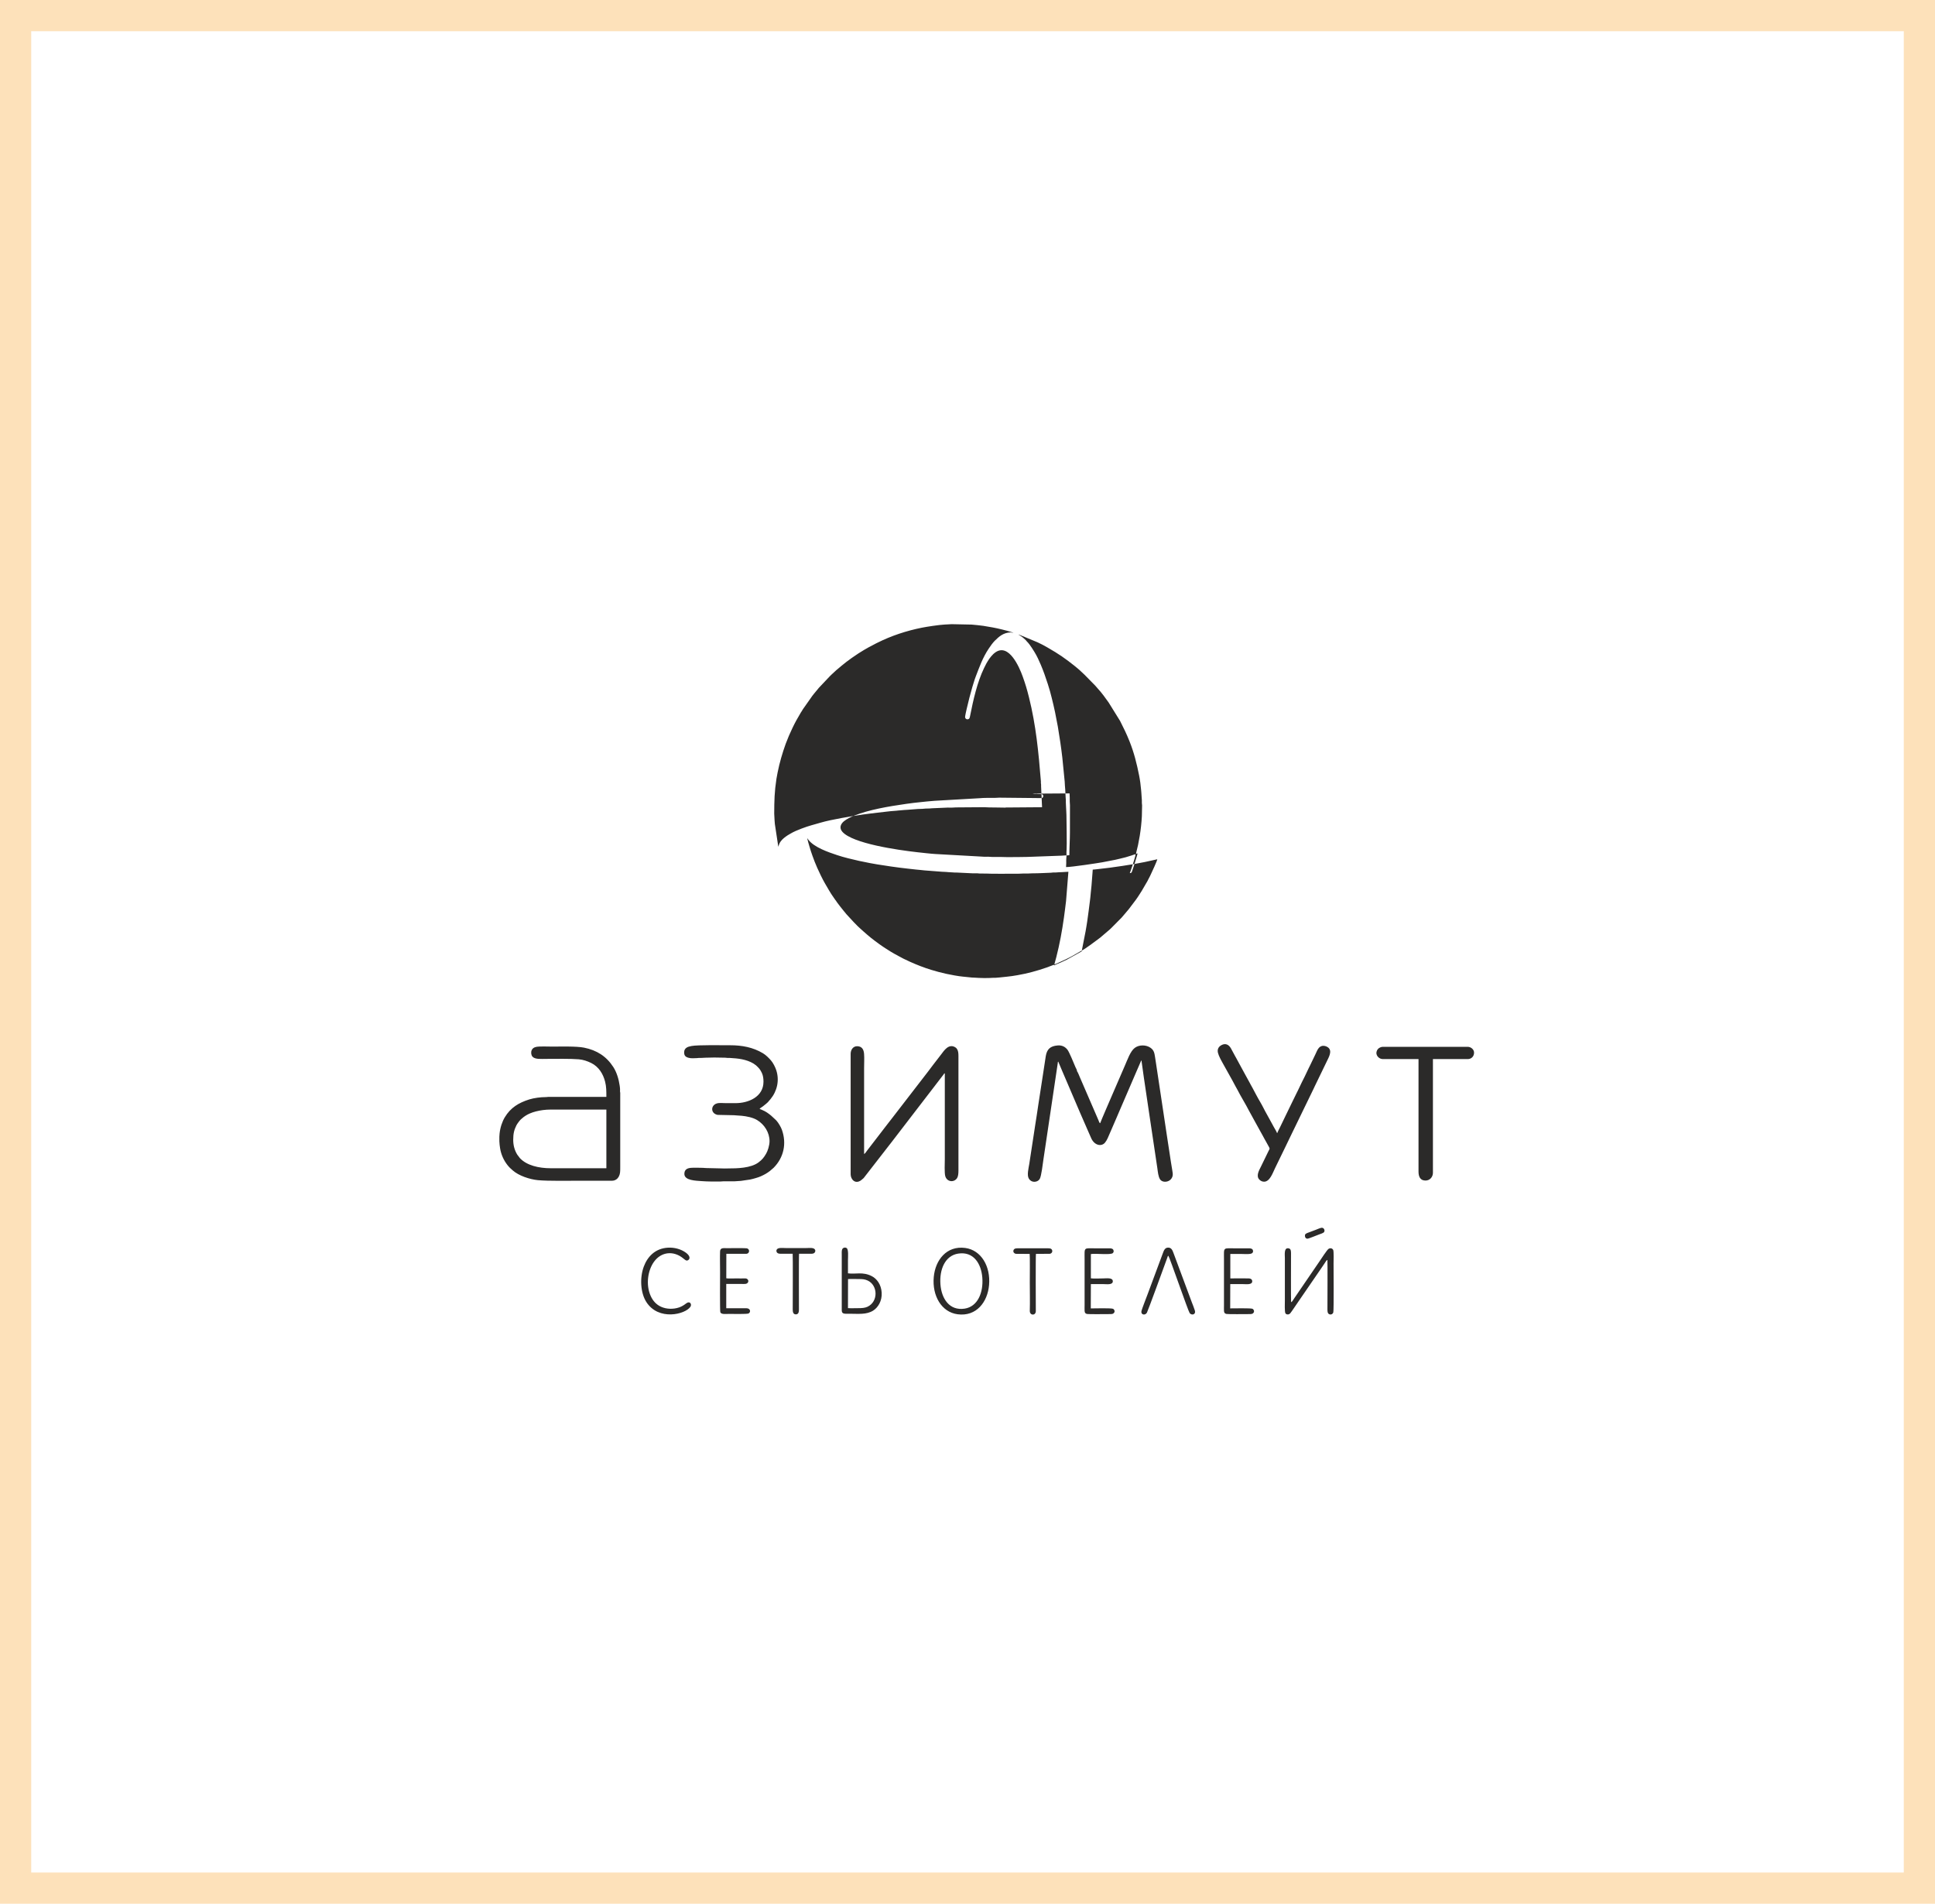 <?xml version="1.0" encoding="UTF-8"?> <svg xmlns="http://www.w3.org/2000/svg" width="62" height="61" viewBox="0 0 62 61" fill="none"> <path fill-rule="evenodd" clip-rule="evenodd" d="M32.215 25.878C32.217 25.876 32.22 25.872 32.221 25.874L33.389 25.865L33.358 25.197C33.357 25.178 33.359 25.159 33.358 25.141C33.357 25.113 33.353 25.118 33.352 25.091C33.351 25.073 33.353 25.053 33.352 25.035C33.275 24.096 33.196 23.25 32.97 22.344C32.902 22.075 32.858 21.925 32.767 21.672C32.655 21.359 32.324 20.613 31.901 20.898C31.8 20.966 31.708 21.084 31.645 21.191C31.63 21.216 31.615 21.238 31.603 21.262L31.53 21.407C31.309 21.867 31.185 22.426 31.084 22.935C31.078 22.965 31.073 22.998 31.057 23.021C31.026 23.064 30.94 23.059 30.924 22.989C30.916 22.954 30.965 22.757 30.974 22.713C31.003 22.588 31.03 22.477 31.061 22.356L31.155 22.014C31.192 21.901 31.22 21.791 31.262 21.683C31.385 21.365 31.483 21.079 31.68 20.783C31.732 20.705 31.808 20.597 31.873 20.532C32.02 20.386 32.151 20.276 32.372 20.263C32.401 20.262 32.438 20.275 32.471 20.275C32.47 20.274 32.468 20.271 32.467 20.273L32.458 20.269C32.457 20.269 32.455 20.268 32.454 20.267C32.337 20.227 32.223 20.199 32.103 20.169C31.91 20.12 31.707 20.085 31.506 20.053C31.386 20.034 31.254 20.026 31.134 20.013L30.502 20H30.481C30.447 20.001 30.422 20.006 30.379 20.006C30.339 20.006 30.31 20.01 30.266 20.012C30.084 20.021 29.691 20.082 29.536 20.113C29.046 20.211 28.562 20.37 28.117 20.593L28.058 20.622C28.049 20.626 28.049 20.627 28.038 20.633L27.805 20.756C27.728 20.796 27.657 20.845 27.582 20.889C27.556 20.904 27.535 20.918 27.509 20.934L27.297 21.078C27.18 21.158 27.07 21.246 26.961 21.335C26.916 21.372 26.875 21.406 26.832 21.444C26.819 21.456 26.815 21.457 26.801 21.469L26.642 21.616C26.621 21.637 26.604 21.654 26.582 21.675L26.236 22.041C26.224 22.054 26.224 22.059 26.211 22.072L26.129 22.171C26.11 22.195 26.093 22.214 26.075 22.236C26.057 22.259 26.042 22.278 26.023 22.303L25.729 22.721C25.712 22.747 25.701 22.768 25.684 22.795C25.675 22.808 25.67 22.815 25.662 22.828L25.552 23.019C25.538 23.046 25.523 23.067 25.509 23.094C25.424 23.25 25.35 23.413 25.278 23.575L25.176 23.83C25.068 24.13 24.978 24.438 24.915 24.755C24.901 24.823 24.889 24.885 24.878 24.956C24.814 25.375 24.809 25.65 24.807 26.071C24.807 26.143 24.819 26.225 24.819 26.296C24.82 26.322 24.824 26.377 24.828 26.406L24.938 27.133L24.953 27.086C24.958 27.067 24.964 27.051 24.971 27.035C24.988 27 24.999 26.981 25.02 26.953C25.077 26.877 25.157 26.819 25.234 26.767C25.265 26.747 25.29 26.734 25.32 26.716C25.434 26.647 25.56 26.596 25.684 26.549C25.925 26.457 26.062 26.428 26.299 26.358C26.634 26.259 27.3 26.15 27.645 26.099C27.729 26.087 27.799 26.08 27.883 26.068C28.042 26.045 28.194 26.034 28.358 26.012C28.479 25.995 28.601 25.986 28.723 25.977C28.763 25.974 28.804 25.966 28.848 25.965C28.879 25.964 28.941 25.958 28.969 25.954C29.012 25.949 29.055 25.949 29.098 25.946L29.405 25.922C29.466 25.916 29.541 25.922 29.602 25.913C29.677 25.903 29.779 25.911 29.857 25.899L30.366 25.877C30.409 25.877 30.454 25.878 30.497 25.878C30.55 25.878 30.582 25.871 30.628 25.871L31.428 25.865C31.472 25.865 31.515 25.865 31.559 25.865C31.612 25.865 31.639 25.872 31.69 25.871C31.873 25.87 32.035 25.878 32.215 25.878ZM36.387 27.37C36.386 27.416 36.301 27.686 36.278 27.755L36.227 27.903C36.218 27.925 36.205 27.956 36.2 27.976C36.266 27.976 36.265 27.941 36.295 27.852C36.312 27.8 36.334 27.74 36.349 27.688C36.381 27.571 36.423 27.463 36.45 27.345C36.427 27.347 36.42 27.353 36.4 27.358C36.404 27.308 36.45 27.149 36.464 27.078C36.483 26.984 36.502 26.884 36.519 26.783C36.553 26.576 36.576 26.362 36.587 26.152L36.594 25.809C36.594 25.771 36.587 25.763 36.587 25.728C36.587 25.699 36.588 25.669 36.587 25.64C36.587 25.602 36.581 25.595 36.581 25.559L36.57 25.395C36.567 25.369 36.565 25.336 36.563 25.315C36.55 25.163 36.529 24.998 36.5 24.853C36.423 24.466 36.339 24.126 36.194 23.76C36.098 23.518 36.003 23.326 35.89 23.102L35.522 22.509C35.432 22.379 35.285 22.179 35.177 22.066C35.16 22.048 35.154 22.037 35.137 22.019C35.118 22.001 35.113 21.99 35.096 21.972L34.749 21.619C34.671 21.55 34.603 21.477 34.521 21.411C34.487 21.384 34.459 21.359 34.425 21.332C34.358 21.278 34.297 21.23 34.228 21.179C34.094 21.078 33.956 20.983 33.813 20.895C33.63 20.784 33.444 20.673 33.25 20.583L32.694 20.352C32.672 20.343 32.652 20.333 32.627 20.331L32.671 20.356C32.685 20.364 32.697 20.373 32.712 20.384C32.738 20.401 32.773 20.425 32.794 20.445L32.866 20.511C32.879 20.527 32.881 20.532 32.897 20.548C32.957 20.607 33.008 20.677 33.054 20.747C33.074 20.777 33.09 20.803 33.108 20.831L33.149 20.897C33.221 21.011 33.295 21.175 33.347 21.297C33.433 21.498 33.506 21.71 33.574 21.92C33.622 22.065 33.661 22.21 33.698 22.358C33.717 22.436 33.733 22.507 33.753 22.585C33.771 22.656 33.789 22.737 33.804 22.814L33.895 23.285C33.95 23.615 34 23.941 34.038 24.273L34.114 25.041C34.12 25.131 34.122 25.22 34.132 25.304L34.139 25.44C34.138 25.503 34.15 25.575 34.151 25.64C34.152 25.663 34.151 25.687 34.151 25.709L34.157 25.847C34.157 25.891 34.164 25.925 34.164 25.978L34.17 26.115C34.172 26.23 34.187 27.134 34.175 27.232C34.166 27.312 34.178 27.425 34.166 27.504C34.16 27.549 34.164 27.599 34.164 27.645C34.164 27.693 34.158 27.728 34.158 27.783C34.339 27.783 35.181 27.655 35.322 27.629L35.735 27.549C35.784 27.538 35.824 27.527 35.872 27.517C36.005 27.488 36.132 27.453 36.259 27.41C36.291 27.399 36.357 27.373 36.387 27.37ZM34.663 30.456L34.35 30.636C34.284 30.676 33.99 30.817 33.904 30.852C33.875 30.864 33.811 30.897 33.783 30.899L33.847 30.663C33.955 30.24 34.029 29.835 34.09 29.401C34.102 29.317 34.114 29.224 34.125 29.137C34.136 29.047 34.145 28.956 34.158 28.869C32.315 28.869 30.472 28.869 28.63 28.869C28.44 28.869 26.83 28.878 26.787 28.863C26.802 28.892 26.829 28.925 26.849 28.952C26.872 28.983 26.892 29.01 26.916 29.04C26.981 29.119 27.055 29.219 27.123 29.296C27.231 29.417 27.485 29.691 27.581 29.768L27.663 29.842C27.857 30.014 27.962 30.099 28.176 30.253C28.239 30.299 28.298 30.337 28.362 30.38C28.425 30.421 28.485 30.46 28.55 30.499C28.584 30.519 28.613 30.538 28.648 30.556C28.743 30.605 28.841 30.665 28.948 30.718C29.018 30.753 29.088 30.786 29.16 30.818C29.373 30.914 29.611 31.007 29.834 31.075C29.983 31.121 30.17 31.171 30.324 31.204C30.464 31.234 30.716 31.282 30.853 31.293L31.137 31.322C31.163 31.326 31.183 31.323 31.209 31.325C31.385 31.339 31.645 31.345 31.816 31.331C31.839 31.329 31.867 31.331 31.89 31.331L32.035 31.319C32.377 31.283 32.462 31.279 32.845 31.199C33.098 31.146 33.499 31.024 33.735 30.926C33.746 30.922 33.749 30.917 33.76 30.917C33.773 30.917 33.76 30.913 33.776 30.925C33.806 30.948 33.748 30.917 33.783 30.931C33.788 30.927 33.786 30.928 33.794 30.923L34.012 30.829C34.05 30.81 34.084 30.796 34.122 30.777C34.143 30.766 34.157 30.762 34.178 30.752L34.663 30.481V30.456ZM34.27 25.422L33.102 25.43C33.1 25.429 33.097 25.432 33.096 25.434C33.123 25.435 33.131 25.44 33.158 25.441C33.178 25.441 33.2 25.44 33.221 25.44C33.268 25.44 33.302 25.443 33.34 25.446C33.386 25.45 33.413 25.447 33.425 25.487C33.438 25.531 33.412 25.562 33.384 25.573L32.015 25.559C31.969 25.559 31.942 25.565 31.89 25.565C31.777 25.565 31.494 25.563 31.395 25.576L29.948 25.659C29.846 25.663 29.595 25.693 29.486 25.703C29.214 25.729 28.86 25.781 28.59 25.826C28.324 25.87 28.006 25.934 27.753 26.006C27.613 26.046 27.495 26.084 27.369 26.135C27.25 26.182 27.136 26.239 27.042 26.314C26.937 26.399 26.88 26.528 26.992 26.654C27.326 27.029 28.751 27.235 29.393 27.307C29.522 27.321 29.852 27.359 29.966 27.364L31.416 27.445C31.461 27.445 31.485 27.452 31.534 27.452C31.576 27.451 31.618 27.452 31.659 27.451C31.705 27.451 31.733 27.458 31.784 27.458C31.869 27.458 31.955 27.458 32.04 27.458C32.126 27.458 32.199 27.464 32.29 27.464C32.379 27.464 32.974 27.46 33.04 27.453L34.023 27.417C34.058 27.412 34.108 27.412 34.14 27.409C34.16 27.407 34.181 27.409 34.201 27.408C34.23 27.407 34.231 27.402 34.264 27.402C34.264 27.171 34.282 26.902 34.282 26.671L34.283 25.796C34.283 25.754 34.276 25.727 34.276 25.678C34.276 25.636 34.276 25.594 34.276 25.553C34.276 25.501 34.27 25.475 34.27 25.422ZM26.787 28.863C26.83 28.878 28.44 28.869 28.63 28.869C30.472 28.869 32.315 28.869 34.158 28.869L34.233 27.933L34.026 27.945C33.968 27.95 33.904 27.946 33.813 27.957C33.789 27.959 33.763 27.957 33.739 27.957C33.705 27.958 33.702 27.963 33.671 27.964C33.476 27.97 33.287 27.984 33.089 27.983C33.038 27.982 33.003 27.989 32.946 27.989C32.896 27.989 32.845 27.988 32.796 27.989L32.652 27.995C32.484 27.995 31.696 28.002 31.614 27.991L31.39 27.989C31.356 27.989 31.35 27.984 31.322 27.983C31.273 27.98 31.22 27.985 31.172 27.983L30.671 27.959C30.647 27.956 30.622 27.959 30.597 27.958L30.385 27.945C30.351 27.945 30.348 27.939 30.316 27.939C30.268 27.938 30.223 27.936 30.173 27.932C29.989 27.917 29.804 27.903 29.617 27.889C29.577 27.886 29.532 27.88 29.486 27.875C29.445 27.871 29.397 27.868 29.35 27.862C29.266 27.852 29.168 27.84 29.08 27.832L28.812 27.8C28.728 27.788 28.633 27.776 28.548 27.764C28.292 27.729 27.911 27.668 27.653 27.61C27.608 27.601 27.572 27.595 27.528 27.585C27.301 27.533 27.04 27.473 26.821 27.399C26.54 27.305 26.079 27.15 25.896 26.9C25.884 26.884 25.877 26.869 25.863 26.858C25.885 26.955 25.914 27.047 25.941 27.142C25.955 27.192 25.968 27.232 25.984 27.281C26 27.331 26.016 27.371 26.032 27.42C26.072 27.541 26.134 27.688 26.186 27.809C26.232 27.917 26.366 28.194 26.428 28.297C26.517 28.446 26.604 28.611 26.709 28.755L26.765 28.836C26.773 28.847 26.779 28.854 26.787 28.863ZM27.256 33.767V37.627C27.256 37.785 27.399 37.957 27.59 37.818L27.672 37.749L28.51 36.67C28.526 36.65 28.539 36.634 28.554 36.614L29.409 35.501C29.572 35.282 29.758 35.054 29.922 34.834L30.006 34.724C30.037 34.685 30.061 34.649 30.093 34.611L30.223 34.442C30.253 34.404 30.245 34.398 30.273 34.391V37.139C30.273 37.264 30.256 37.586 30.289 37.691C30.348 37.879 30.573 37.895 30.667 37.747C30.702 37.693 30.71 37.596 30.71 37.508V33.835C30.71 33.746 30.702 33.67 30.666 33.616C30.645 33.584 30.635 33.572 30.599 33.552C30.394 33.438 30.25 33.661 30.158 33.783C30.142 33.805 30.131 33.818 30.114 33.84C30.099 33.861 30.087 33.877 30.071 33.896C29.976 34.012 29.832 34.211 29.733 34.339L28.544 35.88C28.529 35.899 28.519 35.914 28.503 35.932C28.413 36.042 28.299 36.202 28.204 36.32L27.78 36.871C27.763 36.894 27.715 36.969 27.687 36.977V34.222C27.687 34.083 27.697 33.901 27.686 33.767C27.675 33.623 27.614 33.523 27.462 33.523C27.334 33.523 27.256 33.638 27.256 33.767ZM21.921 33.717C21.921 33.811 21.951 33.866 22.067 33.895C22.152 33.917 22.239 33.907 22.334 33.904C22.365 33.903 22.365 33.898 22.396 33.898C22.421 33.897 22.447 33.899 22.471 33.898L22.608 33.891C22.704 33.891 22.788 33.885 22.89 33.885L23.239 33.891C23.273 33.892 23.276 33.897 23.308 33.898C23.33 33.898 23.355 33.896 23.377 33.898C23.657 33.913 23.915 33.943 24.141 34.077L24.225 34.137C24.316 34.223 24.354 34.258 24.412 34.381C24.45 34.463 24.463 34.557 24.463 34.66C24.463 35.15 23.973 35.349 23.564 35.347L23.258 35.347C23.155 35.347 23.042 35.331 22.963 35.358C22.767 35.422 22.767 35.679 22.994 35.723L23.514 35.734C23.552 35.734 23.56 35.74 23.595 35.74L23.765 35.752C23.928 35.768 24.124 35.807 24.259 35.889C24.496 36.032 24.657 36.291 24.657 36.565C24.657 36.701 24.599 36.88 24.547 36.967C24.473 37.092 24.426 37.153 24.306 37.244C24.058 37.431 23.621 37.439 23.314 37.439C23.259 37.439 23.167 37.444 23.116 37.438L22.627 37.427C22.583 37.427 22.565 37.421 22.527 37.42C22.402 37.419 22.246 37.411 22.139 37.42C22.018 37.43 21.928 37.477 21.928 37.614C21.928 37.83 22.303 37.831 22.489 37.846C22.672 37.86 22.895 37.86 23.083 37.858C23.121 37.858 23.144 37.851 23.189 37.851L23.527 37.852C23.572 37.852 23.589 37.845 23.633 37.845C23.663 37.845 23.704 37.842 23.738 37.838L24.032 37.795C24.095 37.782 24.151 37.767 24.211 37.749C24.273 37.731 24.329 37.713 24.382 37.689C24.494 37.638 24.572 37.594 24.666 37.523L24.787 37.419C25.111 37.093 25.211 36.644 25.053 36.2C25.024 36.117 24.941 35.975 24.881 35.91C24.869 35.898 24.864 35.895 24.853 35.881L24.707 35.746C24.685 35.729 24.666 35.712 24.641 35.694C24.596 35.66 24.551 35.629 24.501 35.603C24.475 35.589 24.454 35.58 24.424 35.567C24.395 35.555 24.37 35.541 24.339 35.534C24.345 35.51 24.421 35.468 24.443 35.451L24.55 35.365C24.609 35.317 24.604 35.315 24.643 35.27C24.66 35.251 24.67 35.241 24.687 35.22C24.901 34.96 24.979 34.62 24.873 34.293C24.84 34.191 24.77 34.054 24.702 33.977C24.63 33.895 24.539 33.804 24.445 33.748C24.123 33.556 23.773 33.492 23.395 33.492C23.168 33.492 22.348 33.478 22.158 33.516C22.093 33.529 22.042 33.54 21.995 33.572C21.953 33.601 21.921 33.648 21.921 33.717ZM34.507 34.322C34.532 34.358 34.515 34.33 34.507 34.341C34.451 34.341 34.072 34.318 34.045 34.341L34.328 35.002C34.515 35.438 34.706 35.891 34.899 36.323L34.972 36.488C35.08 36.707 35.296 36.743 35.405 36.613C35.441 36.57 35.467 36.523 35.492 36.469L35.6 36.221C35.612 36.193 35.622 36.166 35.636 36.138L35.779 35.807C35.805 35.749 35.826 35.696 35.85 35.641L36.42 34.318C36.445 34.26 36.467 34.21 36.492 34.152C36.505 34.122 36.515 34.1 36.528 34.069C36.538 34.044 36.557 34.008 36.562 33.985H36.575C36.575 34.053 37.035 37.099 37.083 37.431C37.1 37.553 37.112 37.695 37.167 37.784C37.249 37.917 37.513 37.888 37.569 37.69C37.586 37.631 37.572 37.561 37.561 37.496C37.496 37.115 37.446 36.739 37.384 36.355C37.363 36.224 37.344 36.095 37.326 35.969C37.236 35.338 37.13 34.697 37.039 34.064C37.029 33.998 37.021 33.94 37.01 33.874C36.99 33.754 36.981 33.656 36.867 33.575C36.724 33.472 36.498 33.472 36.36 33.576C36.214 33.686 36.123 33.965 36.044 34.141L35.646 35.061C35.618 35.126 35.26 35.951 35.251 35.99C35.224 35.983 35.217 35.943 35.196 35.895C35.181 35.859 35.167 35.823 35.151 35.79L34.608 34.535C34.595 34.507 34.532 34.341 34.507 34.322ZM16.444 36.521C16.444 36.322 16.474 36.203 16.547 36.057C16.573 36.006 16.651 35.902 16.689 35.867C16.703 35.853 16.711 35.85 16.726 35.836C16.788 35.777 16.892 35.713 16.971 35.68C17.038 35.653 17.095 35.63 17.171 35.612C17.315 35.576 17.471 35.553 17.649 35.553H19.429V37.433H17.649C17.262 37.433 16.876 37.343 16.657 37.107L16.571 36.993C16.486 36.851 16.444 36.697 16.444 36.521ZM16 36.567V36.423C16.001 36.39 16.004 36.356 16.007 36.322C16.027 36.128 16.092 35.937 16.174 35.801C16.359 35.492 16.618 35.335 16.961 35.227C17.111 35.181 17.321 35.153 17.487 35.153C17.521 35.154 17.534 35.148 17.558 35.147C17.56 35.148 17.563 35.147 17.564 35.149L17.574 35.152C17.576 35.152 17.578 35.153 17.58 35.153L17.674 35.153C17.716 35.153 17.757 35.153 17.799 35.153V35.441C17.799 35.463 17.791 35.518 17.805 35.528L19.863 35.534L19.865 35.029C19.869 35.014 19.866 35.022 19.873 35.013V37.414C19.873 37.541 19.872 37.619 19.825 37.704C19.787 37.773 19.715 37.832 19.61 37.833L18.586 37.833C18.24 37.833 17.571 37.846 17.236 37.815C16.97 37.789 16.623 37.673 16.43 37.503C16.36 37.442 16.321 37.408 16.262 37.334C16.14 37.181 16.056 36.991 16.024 36.797C16.012 36.72 16.003 36.644 16 36.567ZM39.017 33.673C39.017 33.759 39.083 33.886 39.115 33.95L39.181 34.071C39.313 34.316 39.457 34.555 39.585 34.803C39.606 34.844 39.63 34.88 39.652 34.924C39.762 35.142 39.91 35.373 40.021 35.593C40.074 35.697 40.136 35.793 40.189 35.899L40.391 36.265C40.432 36.345 40.484 36.425 40.524 36.507C40.537 36.531 40.545 36.542 40.558 36.567L40.66 36.752C40.691 36.812 40.684 36.805 40.647 36.877L40.4 37.385C40.341 37.502 40.237 37.682 40.352 37.797C40.392 37.837 40.441 37.864 40.504 37.864C40.688 37.864 40.782 37.578 40.853 37.433L41.172 36.777C41.301 36.518 41.423 36.249 41.553 35.99L42.096 34.872C42.108 34.85 42.116 34.826 42.128 34.803L42.511 34.012C42.567 33.89 42.704 33.675 42.552 33.561C42.516 33.535 42.463 33.51 42.403 33.51C42.242 33.51 42.202 33.676 42.146 33.785L41.974 34.143C41.958 34.175 41.946 34.199 41.93 34.231L41.801 34.502C41.772 34.564 41.74 34.618 41.711 34.681L41.582 34.951C41.566 34.983 41.554 35.007 41.538 35.039L41.407 35.307C41.273 35.572 41.147 35.852 41.014 36.119C40.995 36.158 40.936 36.268 40.928 36.302H40.916C40.907 36.262 40.833 36.148 40.81 36.103C40.792 36.068 40.775 36.036 40.755 36.001L40.591 35.703C40.515 35.572 40.452 35.431 40.374 35.302C40.31 35.198 40.19 34.967 40.127 34.849L40.071 34.749C40.06 34.729 40.054 34.715 40.043 34.696L39.879 34.397C39.791 34.228 39.692 34.061 39.604 33.891C39.595 33.873 39.587 33.864 39.577 33.844L39.441 33.592C39.376 33.478 39.275 33.417 39.142 33.485C39.078 33.518 39.017 33.577 39.017 33.673ZM34.663 30.456C34.725 30.44 35.168 30.11 35.248 30.047L35.561 29.78C35.577 29.765 35.59 29.75 35.606 29.737L35.939 29.401C36.002 29.322 36.09 29.23 36.168 29.131L36.386 28.843C36.465 28.737 36.517 28.646 36.585 28.542L36.769 28.226C36.788 28.189 36.804 28.151 36.826 28.115C36.849 28.077 36.861 28.04 36.881 28.001C36.903 27.955 37.077 27.583 37.081 27.533C36.497 27.669 36.147 27.722 35.553 27.804L35.151 27.851C35.103 27.854 35.061 27.864 35.013 27.864C35.013 27.895 35.007 27.907 35.007 27.945L34.974 28.368C34.954 28.524 34.945 28.706 34.922 28.872C34.892 29.096 34.871 29.294 34.836 29.523C34.819 29.63 34.803 29.739 34.784 29.839L34.663 30.456ZM44.101 33.735C44.101 33.844 44.2 33.935 44.308 33.935H45.451V37.539C45.451 37.697 45.502 37.827 45.675 37.827C45.814 37.827 45.913 37.714 45.913 37.577V33.935H47.031C47.138 33.935 47.231 33.855 47.231 33.729C47.231 33.624 47.129 33.542 47.025 33.542H44.308C44.252 33.542 44.195 33.572 44.165 33.599C44.148 33.616 44.134 33.633 44.122 33.656C44.114 33.672 44.101 33.715 44.101 33.735ZM17.558 35.147C17.56 35.148 17.563 35.147 17.564 35.149L17.574 35.152C17.576 35.152 17.578 35.153 17.58 35.153L17.674 35.153C17.716 35.153 17.757 35.153 17.799 35.153V35.441C17.799 35.463 17.791 35.518 17.805 35.528L19.863 35.534L19.865 35.029C19.869 35.014 19.866 35.022 19.873 35.013C19.862 34.979 19.867 34.94 19.867 34.897C19.866 34.862 19.859 34.81 19.854 34.778C19.826 34.58 19.76 34.359 19.653 34.192C19.43 33.847 19.124 33.651 18.715 33.569C18.469 33.52 17.977 33.535 17.699 33.535C17.562 33.535 17.297 33.522 17.183 33.544C17.111 33.559 17.06 33.591 17.035 33.652C17.006 33.72 17.02 33.809 17.06 33.856C17.142 33.95 17.338 33.929 17.512 33.929C17.787 33.929 18.275 33.919 18.542 33.942C18.686 33.954 18.82 34 18.942 34.06C19.184 34.18 19.325 34.407 19.389 34.662C19.428 34.816 19.429 34.957 19.429 35.147H17.558ZM33.895 33.985L33.897 33.987C33.897 33.987 33.895 33.986 33.895 33.985ZM34.045 34.341C34.072 34.318 34.451 34.341 34.507 34.341C34.515 34.33 34.532 34.358 34.507 34.322C34.515 34.292 34.472 34.223 34.46 34.195C34.415 34.086 34.261 33.711 34.205 33.638C34.136 33.547 34.033 33.486 33.889 33.498C33.65 33.518 33.545 33.619 33.508 33.841C33.474 34.05 33.444 34.257 33.412 34.47L33.267 35.412C33.25 35.521 33.235 35.618 33.22 35.727C33.205 35.829 33.185 35.937 33.171 36.04C33.157 36.145 33.141 36.248 33.123 36.355L32.979 37.297C32.956 37.435 32.899 37.657 32.965 37.764C32.988 37.801 33.016 37.83 33.06 37.85C33.138 37.885 33.262 37.867 33.316 37.772C33.367 37.684 33.413 37.288 33.431 37.163C33.462 36.95 33.495 36.739 33.525 36.532L33.894 34.052C33.898 34.02 33.888 34.031 33.908 34.016L34.043 34.337C34.043 34.338 34.044 34.34 34.045 34.341ZM42.532 40.371C42.539 40.426 42.534 41.766 42.533 41.93C42.533 42.003 42.531 42.077 42.583 42.106C42.644 42.139 42.705 42.105 42.721 42.05C42.74 41.988 42.729 40.586 42.729 40.487C42.729 40.411 42.74 40.101 42.718 40.053C42.692 39.996 42.624 39.979 42.565 40.019C42.521 40.048 42.321 40.353 42.285 40.407L41.468 41.602C41.435 41.649 41.401 41.721 41.368 41.722C41.361 41.668 41.366 40.324 41.366 40.163C41.366 40.093 41.363 40.019 41.301 40.002C41.133 39.956 41.169 40.197 41.169 40.312V41.655C41.169 41.734 41.156 42.038 41.188 42.083C41.216 42.123 41.291 42.136 41.341 42.081C41.373 42.046 41.569 41.752 41.615 41.686C41.677 41.598 41.737 41.51 41.798 41.42L42.342 40.627C42.373 40.581 42.402 40.541 42.433 40.493C42.45 40.467 42.504 40.374 42.532 40.371ZM30.701 40.168C31.197 40.091 31.44 40.493 31.475 40.938C31.512 41.418 31.328 41.866 30.91 41.931C30.415 42.007 30.167 41.602 30.133 41.156C30.096 40.673 30.283 40.233 30.701 40.168ZM31.691 41.174C31.743 40.58 31.442 40.057 30.928 39.987C30.327 39.907 29.967 40.379 29.919 40.919C29.864 41.52 30.168 42.045 30.684 42.112C31.287 42.191 31.644 41.718 31.691 41.174ZM27.172 40.984C27.277 40.977 27.404 40.983 27.512 40.983C27.625 40.983 27.707 40.987 27.8 41.03C28.131 41.182 28.147 41.706 27.796 41.871C27.711 41.911 27.609 41.916 27.505 41.916C27.401 41.916 27.273 41.922 27.17 41.915L27.172 40.984ZM27.17 40.8C27.17 40.658 27.17 40.517 27.17 40.375C27.17 40.277 27.194 40.035 27.127 39.991C27.074 39.956 27.007 39.982 26.985 40.029C26.964 40.073 26.971 40.17 26.971 40.225V41.924C26.971 41.994 26.963 42.056 27.022 42.083C27.064 42.102 27.173 42.095 27.224 42.095C27.503 42.095 27.761 42.129 27.976 41.995C28.128 41.9 28.267 41.69 28.25 41.418C28.234 41.158 28.096 40.972 27.929 40.888C27.641 40.742 27.412 40.835 27.17 40.8ZM21.401 39.978C20.991 40.002 20.747 40.267 20.629 40.581C20.494 40.941 20.521 41.423 20.709 41.718C21.1 42.33 21.961 42.117 22.123 41.87C22.173 41.795 22.109 41.669 21.986 41.764C21.926 41.81 21.852 41.861 21.764 41.891C21.578 41.955 21.359 41.951 21.185 41.873C21.029 41.804 20.919 41.682 20.848 41.523C20.687 41.165 20.756 40.703 20.956 40.428C21.191 40.103 21.587 40.069 21.893 40.322C21.911 40.336 21.965 40.383 21.994 40.39C22.06 40.405 22.2 40.285 21.947 40.118C21.806 40.024 21.607 39.966 21.401 39.978ZM37.437 40.239C37.476 40.285 38.067 42.001 38.118 42.073C38.173 42.151 38.326 42.134 38.284 41.989C38.259 41.904 38.217 41.809 38.186 41.724L37.602 40.154C37.568 40.064 37.537 39.973 37.425 39.976C37.318 39.979 37.288 40.079 37.255 40.168L36.769 41.475C36.738 41.557 36.587 41.948 36.576 42C36.543 42.138 36.698 42.155 36.749 42.06C36.784 41.995 37.294 40.597 37.381 40.356C37.388 40.335 37.396 40.315 37.404 40.292C37.422 40.243 37.415 40.245 37.437 40.239ZM39.421 40.18C39.544 40.18 39.668 40.18 39.792 40.18C39.876 40.18 40.072 40.198 40.124 40.151C40.165 40.113 40.154 40.046 40.116 40.02C40.075 39.992 40.009 39.999 39.954 39.999C39.833 39.999 39.712 39.999 39.592 39.999C39.176 39.999 39.218 39.945 39.218 40.356V41.818C39.218 41.879 39.215 41.945 39.218 42.005C39.221 42.064 39.247 42.093 39.3 42.102C39.361 42.113 39.917 42.106 40.029 42.106C40.094 42.106 40.137 42.104 40.166 42.062C40.199 42.014 40.172 41.958 40.134 41.937C40.086 41.91 39.522 41.924 39.417 41.923L39.419 41.145C39.551 41.145 39.684 41.145 39.817 41.145C39.924 41.145 40.123 41.177 40.123 41.056C40.123 40.995 40.076 40.965 40.017 40.963C39.854 40.957 39.591 40.963 39.421 40.963V40.18ZM34.953 40.183C35.09 40.155 35.587 40.219 35.657 40.151C35.698 40.111 35.687 40.048 35.649 40.02C35.608 39.992 35.543 39.999 35.488 39.999C35.367 39.999 35.246 39.999 35.126 39.999C34.71 39.999 34.752 39.944 34.752 40.356V41.818C34.752 41.879 34.749 41.945 34.752 42.005C34.755 42.063 34.78 42.094 34.834 42.103C34.897 42.113 35.45 42.106 35.563 42.106C35.629 42.106 35.67 42.104 35.699 42.06C35.73 42.014 35.703 41.959 35.668 41.938C35.618 41.908 35.056 41.924 34.95 41.924L34.953 41.145C35.085 41.145 35.218 41.145 35.351 41.145C35.454 41.145 35.661 41.181 35.656 41.05C35.65 40.93 35.453 40.963 35.344 40.963C35.251 40.963 35.032 40.974 34.953 40.96V40.183ZM23.888 40.963C23.786 40.966 23.679 40.963 23.577 40.963C23.515 40.963 23.319 40.971 23.271 40.959L23.273 40.175L23.915 40.175C24.02 40.167 24.032 40.027 23.933 39.999C23.895 39.988 23.374 39.994 23.289 39.994C23.18 39.994 23.076 39.973 23.072 40.1C23.065 40.312 23.072 40.536 23.072 40.75C23.072 40.891 23.064 42.006 23.08 42.046C23.11 42.125 23.266 42.1 23.352 42.1C23.439 42.1 23.945 42.112 23.988 42.085C24.066 42.037 24.042 41.921 23.92 41.919C23.704 41.916 23.486 41.919 23.27 41.919V41.14C23.433 41.14 23.595 41.14 23.758 41.14C23.835 41.14 23.92 41.153 23.959 41.101C24.006 41.038 23.956 40.967 23.888 40.963ZM25.398 40.172C25.408 40.222 25.4 41.782 25.4 41.962C25.401 42.041 25.416 42.115 25.5 42.115C25.584 42.115 25.599 42.04 25.599 41.962C25.6 41.786 25.592 40.217 25.603 40.172C25.712 40.172 25.822 40.172 25.931 40.172C25.98 40.172 26.041 40.179 26.08 40.155C26.111 40.136 26.14 40.093 26.114 40.042C26.076 39.968 25.933 39.99 25.838 39.99H25.169C25.075 39.99 24.93 39.968 24.889 40.038C24.862 40.084 24.884 40.129 24.913 40.15C24.953 40.179 25.011 40.172 25.063 40.172C25.175 40.172 25.286 40.172 25.398 40.172ZM32.55 40.175L32.992 40.178C33.003 40.214 32.996 40.986 32.996 41.093C32.996 41.395 33.005 41.711 32.996 42.011C33.001 42.157 33.186 42.161 33.189 42.012C33.187 41.952 33.182 40.216 33.193 40.177L33.637 40.174C33.695 40.167 33.74 40.105 33.704 40.042C33.674 39.991 33.599 39.998 33.527 39.998H32.652C32.575 39.998 32.51 39.993 32.48 40.047C32.445 40.113 32.497 40.166 32.55 40.175ZM42.338 39.341C42.289 39.35 42.206 39.388 42.158 39.406C42.098 39.429 42.041 39.45 41.981 39.473C41.934 39.492 41.841 39.516 41.82 39.555C41.8 39.593 41.813 39.705 41.908 39.688C41.944 39.682 42.206 39.577 42.264 39.555C42.309 39.538 42.405 39.511 42.427 39.475C42.462 39.418 42.415 39.327 42.338 39.341Z" fill="#2B2A29"></path> <rect x="0.5" y="0.5" width="61" height="60" stroke="#FDE1BA"></rect> </svg> 